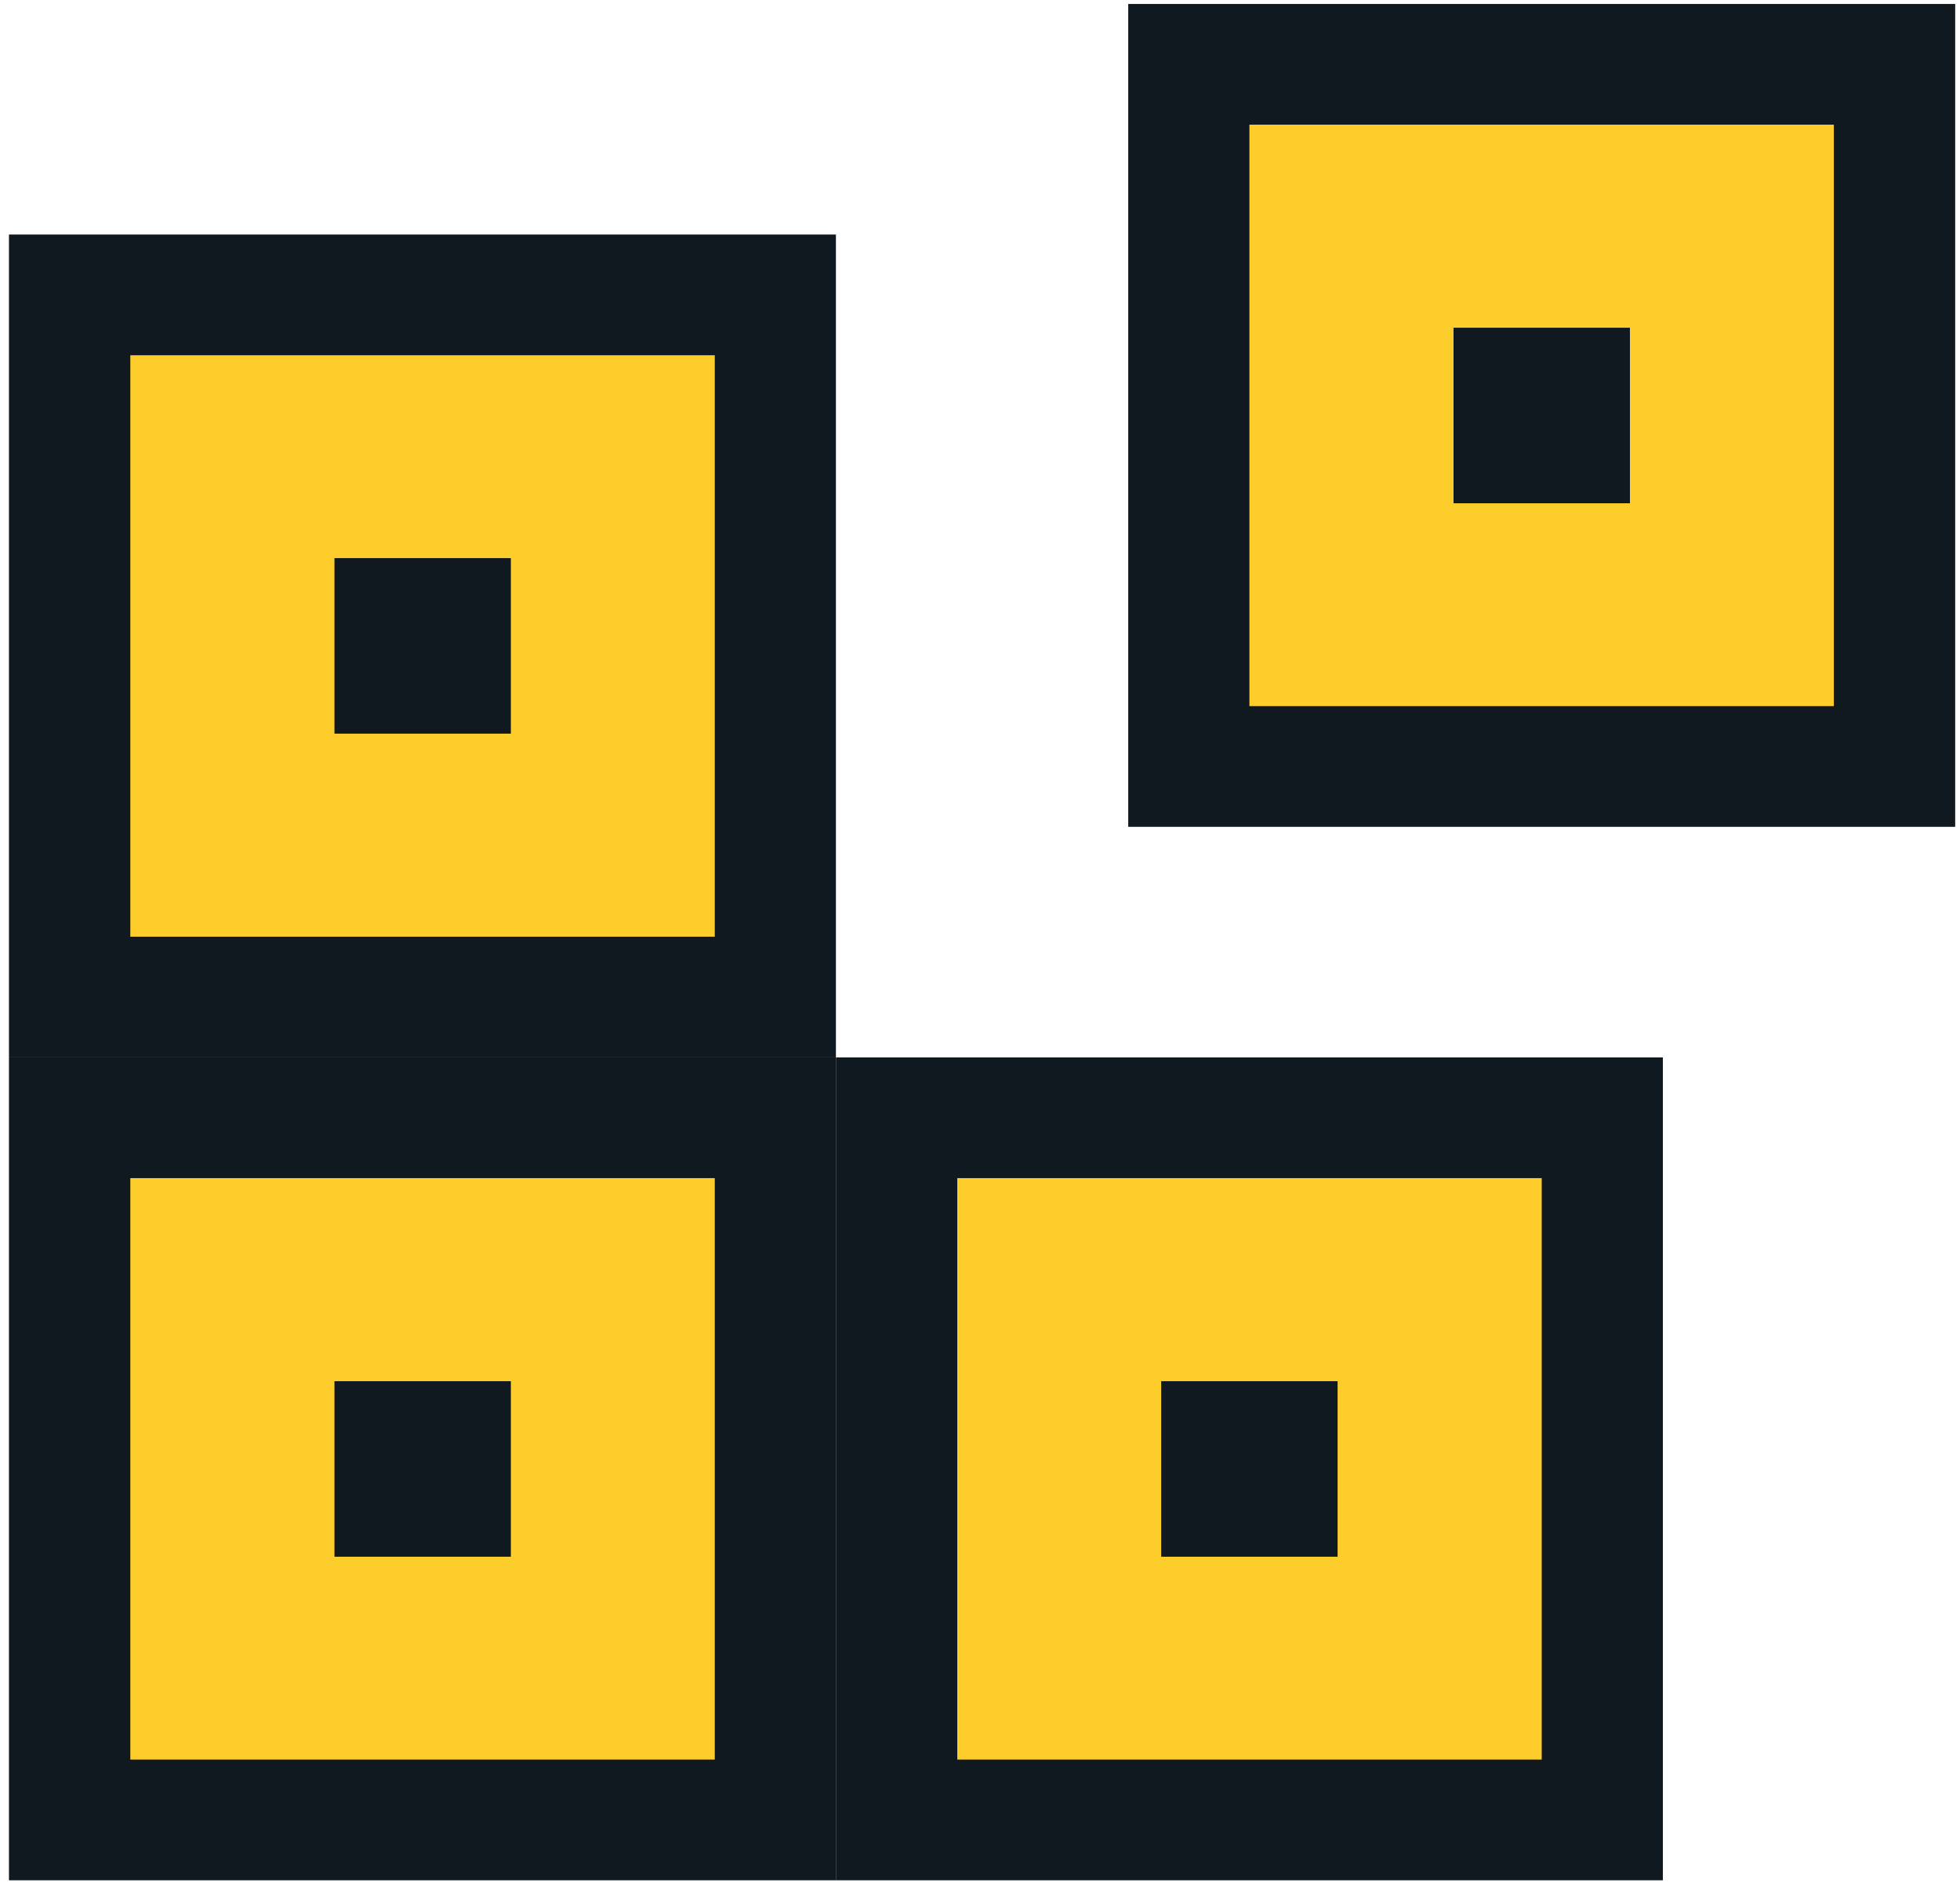 <svg width="94" height="91" viewBox="0 0 94 91" fill="none" xmlns="http://www.w3.org/2000/svg">
<path d="M40.09 50.72H0.43V90.19H40.09V50.72Z" fill="#101820"/>
<path d="M40.09 11.25H0.43V50.72H40.09V11.25Z" fill="#101820"/>
<path d="M93.769 0.19H54.109V39.66H93.769V0.19Z" fill="#101820"/>
<path d="M79.75 50.72H40.09V90.19H79.75V50.72Z" fill="#101820"/>
<path d="M34.28 56.51H6.25V84.4H34.28V56.51Z" fill="#FDCD2C"/>
<path d="M34.28 17.04H6.25V44.93H34.28V17.04Z" fill="#FDCD2C"/>
<path d="M87.95 5.98H59.92V33.87H87.95V5.98Z" fill="#FDCD2C"/>
<path d="M73.94 56.51H45.91V84.4H73.94V56.51Z" fill="#FDCD2C"/>
<path d="M28.99 61.77H11.54V79.14H28.99V61.77Z" fill="#FDCD2C"/>
<path d="M28.99 22.3H11.54V39.67H28.99V22.3Z" fill="#FDCD2C"/>
<path d="M82.66 11.25H65.21V28.62H82.66V11.25Z" fill="#FDCD2C"/>
<path d="M68.649 61.77H51.199V79.14H68.649V61.77Z" fill="#FDCD2C"/>
<path d="M24.5 66.25H16.04V74.67H24.5V66.25Z" fill="#101820"/>
<path d="M24.5 26.77H16.04V35.19H24.5V26.77Z" fill="#101820"/>
<path d="M78.17 15.72H69.71V24.14H78.17V15.72Z" fill="#101820"/>
<path d="M64.15 66.25H55.69V74.67H64.15V66.25Z" fill="#101820"/>
</svg>
